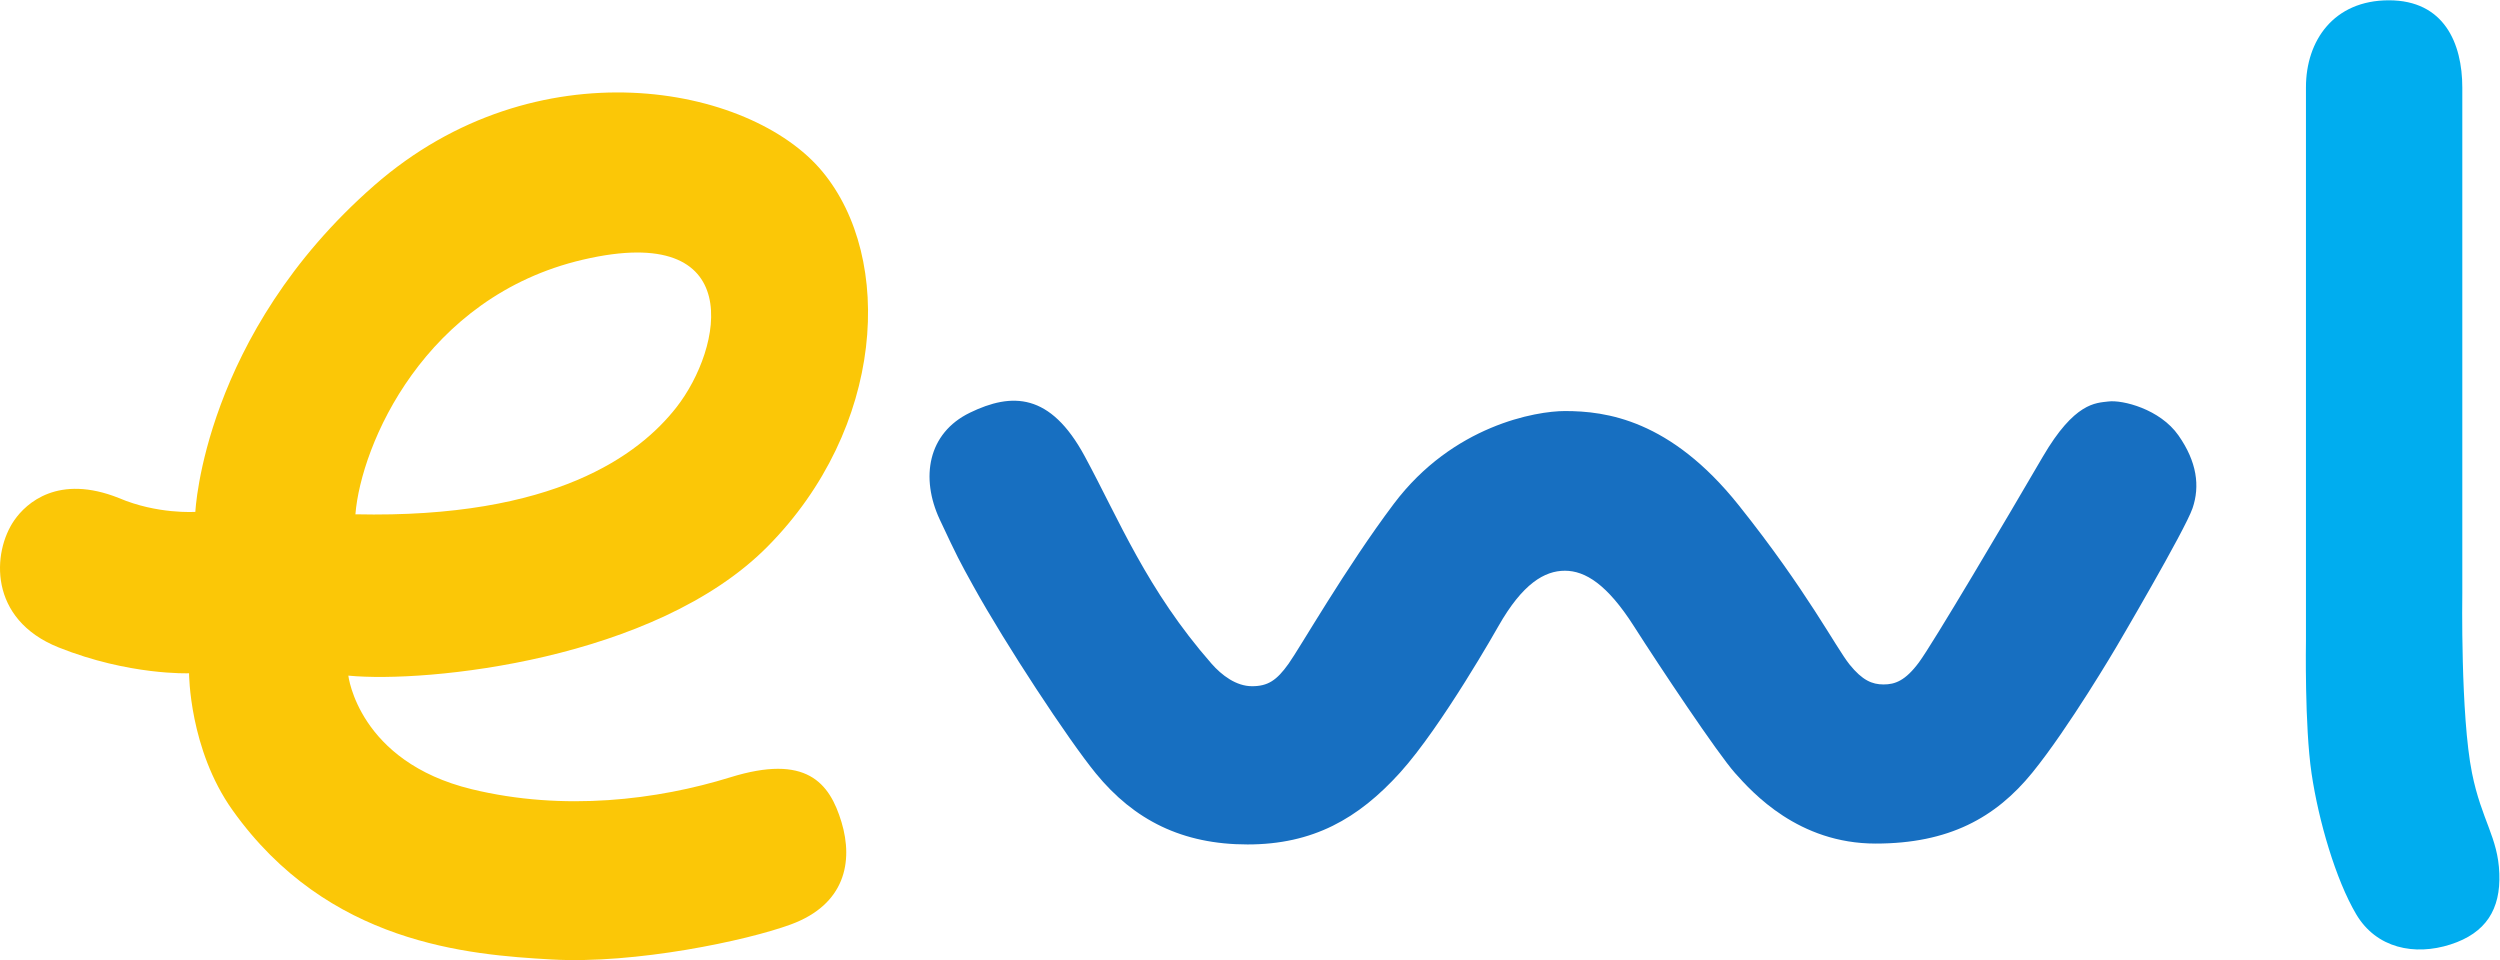 <?xml version="1.0" encoding="UTF-8" standalone="no"?>
<svg xmlns:inkscape="http://www.inkscape.org/namespaces/inkscape" xmlns:sodipodi="http://sodipodi.sourceforge.net/DTD/sodipodi-0.dtd" xmlns="http://www.w3.org/2000/svg" xmlns:svg="http://www.w3.org/2000/svg" version="1.1" id="svg2" width="188.973" height="72.573" viewBox="0 0 188.973 72.573" sodipodi:docname="Logo_ewl_cmyk.eps">
  <defs id="defs6"></defs>
  <g id="g8" inkscape:groupmode="layer" inkscape:label="ink_ext_XXXXXX" transform="matrix(1.333,0,0,-1.333,0,72.573)">
    <g id="g10" transform="scale(0.1)">
      <path d="m 330.598,397.191 c 93.597,21.84 79.343,-50.156 52.84,-83.91 -20.918,-26.636 -68.743,-62.992 -181.895,-60.488 3.152,39.242 39.004,123.387 129.055,144.398 z M 414.141,103.656 C 372.91,90.875 319.805,84.18 267.48,96.91 c -64.281,15.633 -69.957,64.403 -69.957,64.403 44.555,-4.333 173.942,8.828 237.653,73.121 66.566,67.175 72.051,163.394 31.164,212.711 -41.024,49.48 -162.445,72.363 -254.152,-7.891 -96.922,-84.816 -101.411,-185.082 -101.411,-185.082 0,0 -21.562,-1.5 -43.433,7.871 -34.262,13.621 -52.383,-2.75 -59.238,-12.625 -12.523,-18.039 -14.875,-56.113 25.117,-72.109 39.996,-15.996 73.984,-14.664 73.984,-14.664 0,0 0.004,-43.012 24.664,-77.649 C 185.922,9.066 265.586,3.012 312.91,0.348 360.23,-2.32 423.406,10.992 448.48,20.23 c 30.692,11.297 35.485,35.477 28.708,58 -6.778,22.527 -20.055,38.758 -63.047,25.425" style="fill:#fbc707;fill-opacity:1;fill-rule:evenodd;stroke:none" id="path12"></path>
      <path d="m 549.961,310.395 c 23.844,11.57 45.598,11.398 65.094,-24.598 19.492,-35.992 35.234,-75.758 71.898,-117.633 5.883,-6.723 14.078,-12.851 23.027,-12.851 8.95,0 13.95,3.25 20.711,12.73 6.45,9.035 32.5,54.594 59.723,90.75 33.492,44.488 80.734,52.555 96.981,52.555 23.246,0 59.734,-4.817 98.48,-53.305 38.735,-48.488 55.305,-80.992 62.985,-90.48 7.23,-8.934 12.75,-11.25 19.25,-11.25 6.49,0 12.3,2.085 20.06,12.531 7.75,10.449 49.47,81.015 70.16,116.5 18.11,31.058 30.13,30.543 37.25,31.433 7.99,1 29.24,-4.25 39.74,-19.242 10.5,-14.996 12.25,-28.746 8,-41.242 -4.25,-12.5 -43.24,-78.734 -43.24,-78.734 0,0 -26.94,-45.825 -47.69,-71.321 -20.75,-25.496 -47.29,-40.152 -88.79,-40.152 -43.74,0 -69.729,28.742 -79.729,39.988 -9.992,11.25 -42.488,59.989 -57.484,83.481 -15,23.496 -27.496,31.246 -38.992,31.246 -11.497,0 -23.997,-7.25 -37.743,-31.496 0,0 -31.992,-56.739 -55.734,-82.981 -23.746,-26.242 -49.492,-40.738 -86.484,-40.738 -36.996,0 -64.352,13.793 -85.985,40.238 -15.695,19.196 -51.234,73.235 -69.48,106.227 -7.864,14.215 -9.055,16.394 -19.035,37.695 -11.137,23.766 -6.817,49.082 17.027,60.649" style="fill:#176fc1;fill-opacity:1;fill-rule:evenodd;stroke:none" id="path14"></path>
      <path d="m 1307.62,494.988 c 0,26.367 15.71,49.274 47.02,49.274 31.32,0 41.64,-24.305 41.64,-49.52 0,-53.488 0,-286.691 0,-286.691 0,0 -1.08,-69.297 5.5,-101.977 5.41,-26.871 14.74,-36.316 15.5,-56.988 0.74,-20.23 -7.5,-33.738 -27.74,-40.238 -20.25,-6.5 -42,-2.25 -53.49,17.246 -11.5,19.496 -21.25,52.738 -25.25,79.73 -4,26.992 -3.18,75.235 -3.18,75.235 0,0 0,299.937 0,313.929" style="fill:#00adef;fill-opacity:1;fill-rule:evenodd;stroke:none" id="path16"></path>
    </g>
  </g>
</svg>
